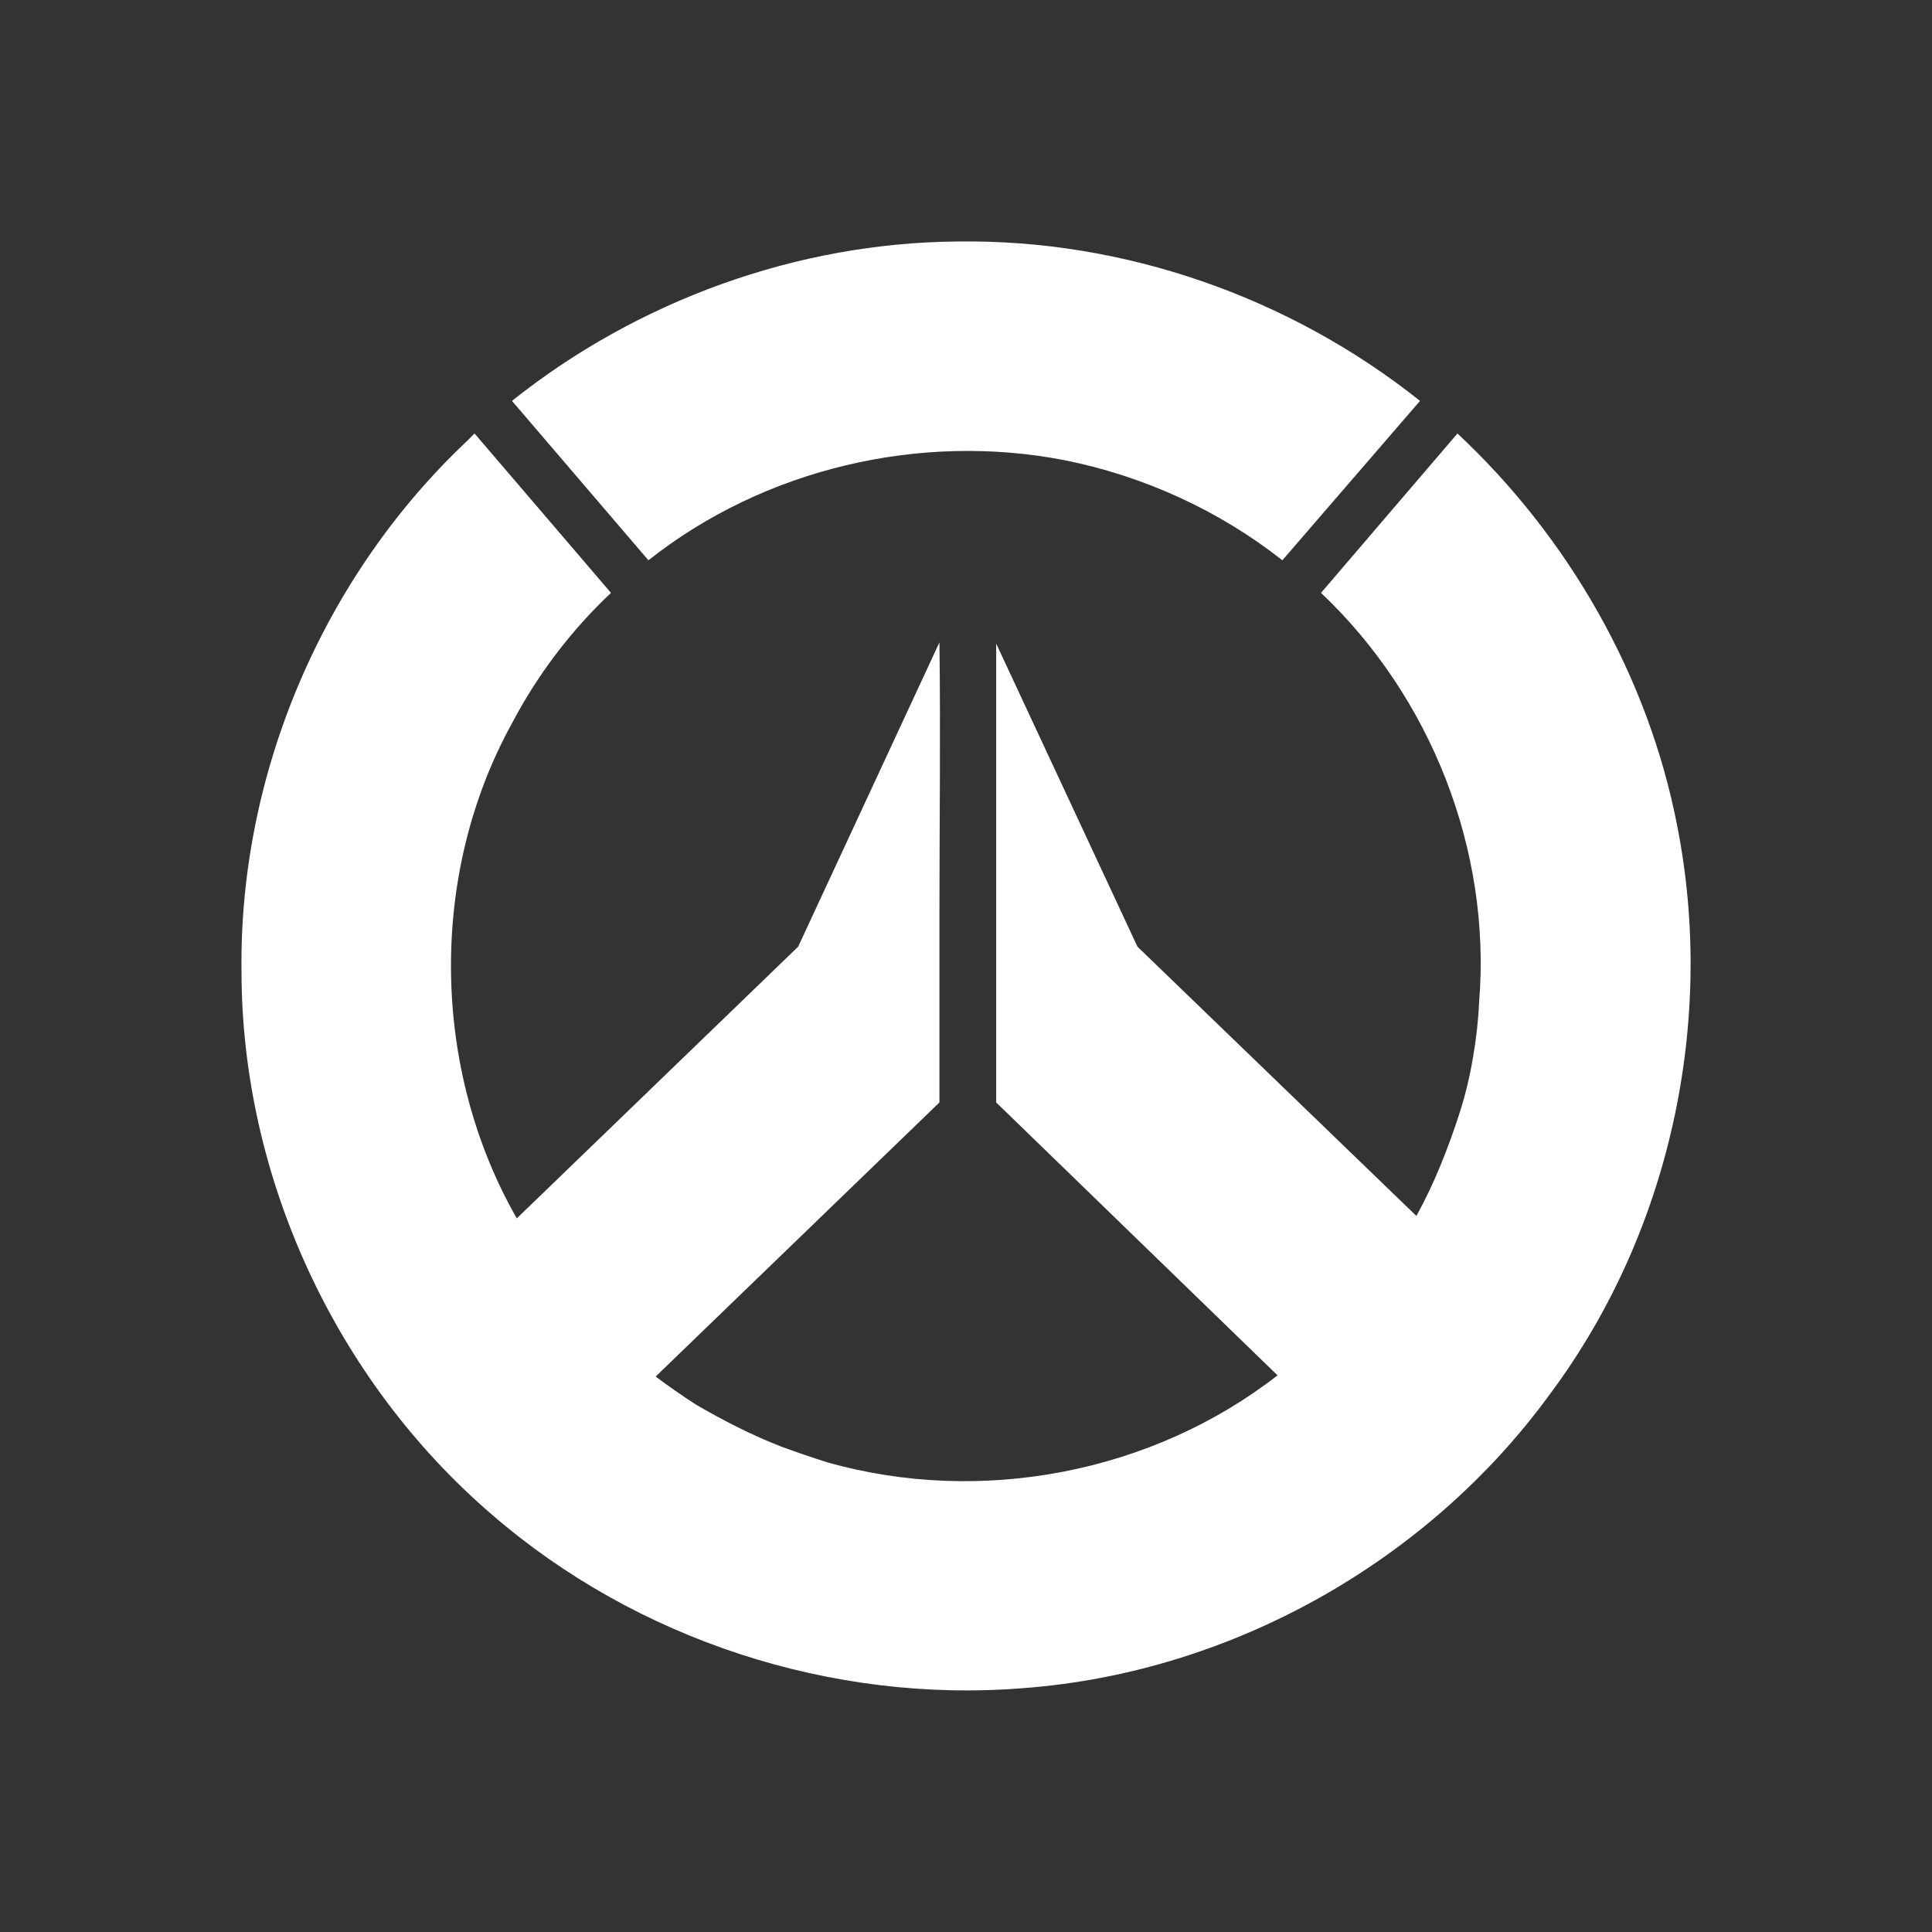 <svg version="1.2" xmlns="http://www.w3.org/2000/svg" viewBox="0 0 160 160" width="74" height="74">
	<rect x="0" y="0" width="160" height="160" fill="#333333" stroke="none"/>
	<title>Overwatch-logo-svg</title>
	<style>
		.s0 { fill: #ffffff } 
	</style>
	<path id="Layer" fill-rule="evenodd" class="s0" d="m42.4 33.2c10.4-8.3 23.6-13.1 36.9-13.2c13.8-0.2 27.5 4.6 38.3 13.2l-11.4 13.2c-5.2-4.1-11.5-7-18.1-8.3c-11.9-2.3-24.8 0.7-34.4 8.3c0 0-11.3-13.2-11.3-13.2zm-1.7 92.2c12 10.4 28.2 15.7 44.1 14.4c17.2-1.3 33.5-10.5 43.6-24.4c9.9-13.3 13.7-30.8 10.5-47c-2.4-12.4-9-23.9-18.2-32.5l-11.3 13.2c9.1 8.6 14.1 21.3 13.1 33.8q-0.1 2.3-0.5 4.6q-0.4 2.4-1.1 4.6q-0.7 2.2-1.6 4.4q-0.9 2.2-2 4.2l-23.1-22.3l-11.7-25.1v38l23.3 22.6c-10.4 8.1-24.6 10.8-37.3 7.2q-1.9-0.6-3.8-1.3q-1.8-0.7-3.6-1.6q-1.8-0.9-3.5-1.9q-1.7-1.1-3.3-2.3l23.5-22.7q0-1.9 0-3.8q0-2 0-3.9q0-1.9 0-3.8q0-2 0-3.9c0-7.6 0.1-15.3 0-22.7l-11.7 25.2l-23.3 22.5c-7.1-12.4-7.3-28.5-0.4-41c2.1-4 4.9-7.7 8.2-10.8l-11.3-13.2l-0.6 0.6c-11.9 11.2-18.9 27.5-18.7 43.9c0 17.1 7.8 33.9 20.7 45z" />
</svg>